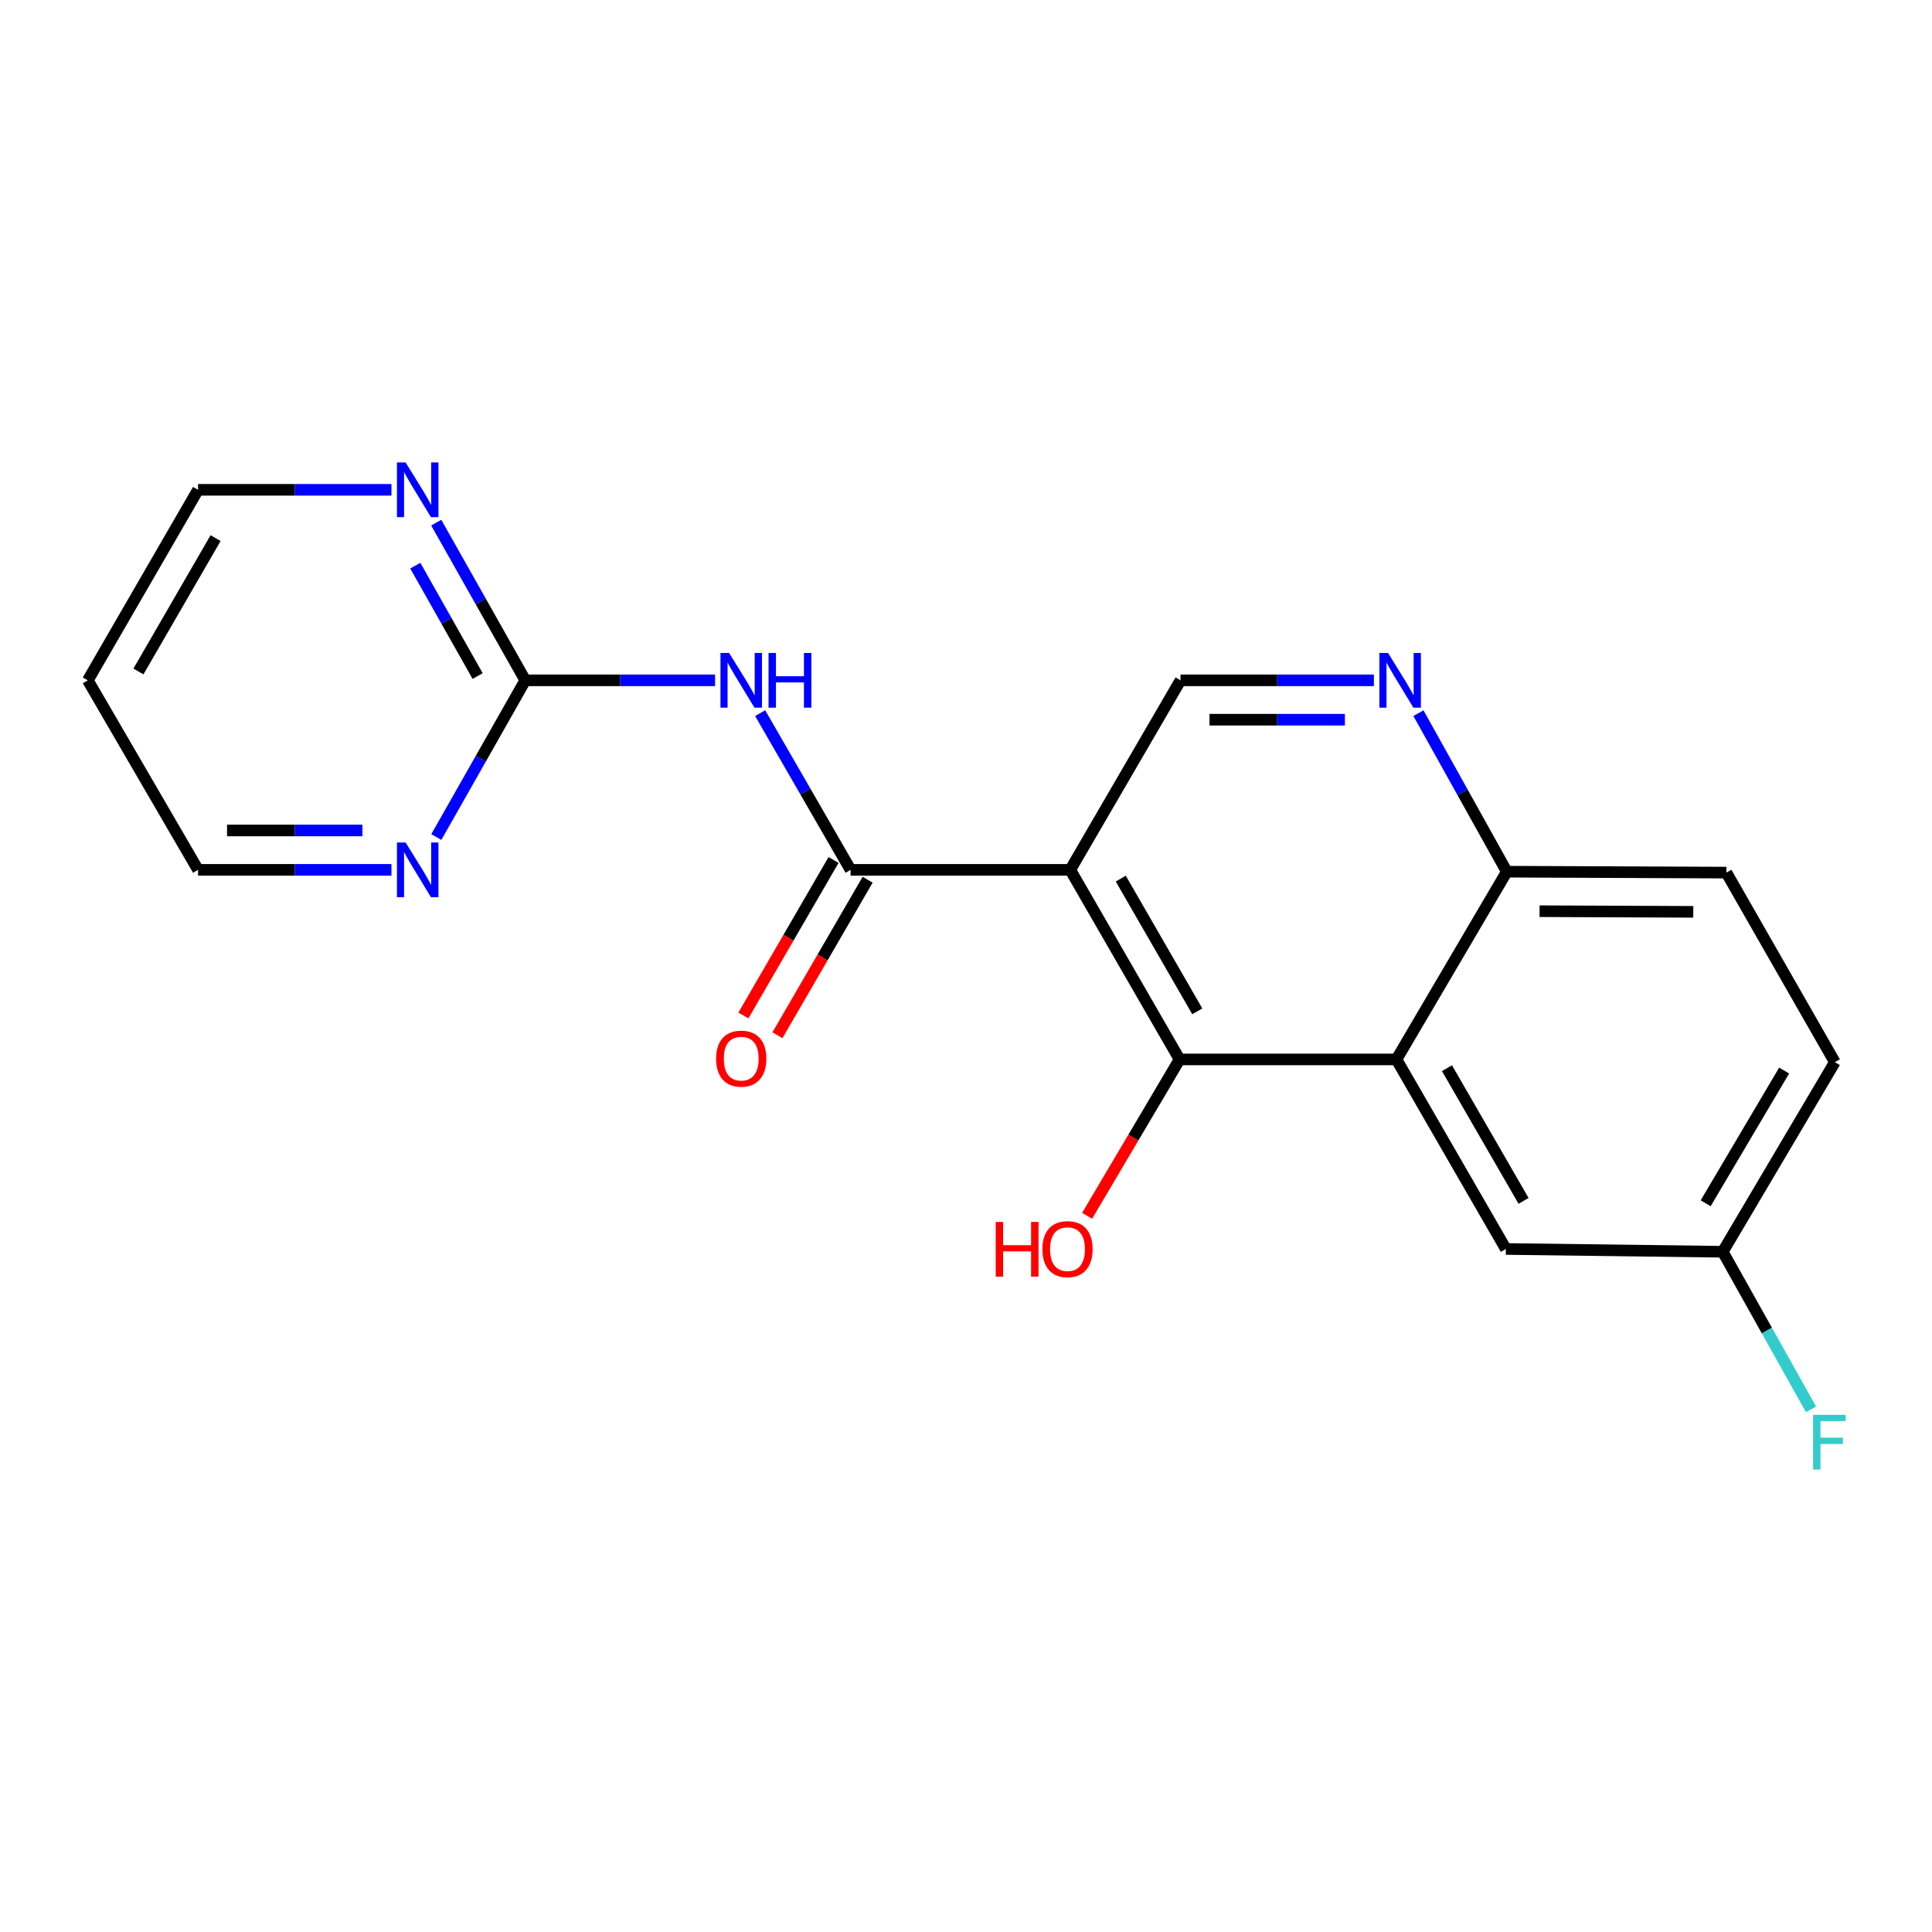 <?xml version='1.0' encoding='iso-8859-1'?>
<svg version='1.1' baseProfile='full'
              xmlns='http://www.w3.org/2000/svg'
                      xmlns:rdkit='http://www.rdkit.org/xml'
                      xmlns:xlink='http://www.w3.org/1999/xlink'
                  xml:space='preserve'
width='1000px' height='1000px' viewBox='0 0 1000 1000'>
<!-- END OF HEADER -->
<rect style='opacity:1.0;fill:#FFFFFF;stroke:none' width='1000' height='1000' x='0' y='0'> </rect>
<path class='bond-0' d='M 553.963,450.233 L 440.263,450.233' style='fill:none;fill-rule:evenodd;stroke:#000000;stroke-width:6px;stroke-linecap:butt;stroke-linejoin:miter;stroke-opacity:1' />
<path class='bond-2' d='M 553.963,450.233 L 610.547,548.363' style='fill:none;fill-rule:evenodd;stroke:#000000;stroke-width:6px;stroke-linecap:butt;stroke-linejoin:miter;stroke-opacity:1' />
<path class='bond-2' d='M 580.108,454.771 L 619.716,523.462' style='fill:none;fill-rule:evenodd;stroke:#000000;stroke-width:6px;stroke-linecap:butt;stroke-linejoin:miter;stroke-opacity:1' />
<path class='bond-6' d='M 553.963,450.233 L 611.022,352.137' style='fill:none;fill-rule:evenodd;stroke:#000000;stroke-width:6px;stroke-linecap:butt;stroke-linejoin:miter;stroke-opacity:1' />
<path class='bond-1' d='M 440.263,450.233 L 416.862,409.68' style='fill:none;fill-rule:evenodd;stroke:#000000;stroke-width:6px;stroke-linecap:butt;stroke-linejoin:miter;stroke-opacity:1' />
<path class='bond-1' d='M 416.862,409.68 L 393.461,369.128' style='fill:none;fill-rule:evenodd;stroke:#0000FF;stroke-width:6px;stroke-linecap:butt;stroke-linejoin:miter;stroke-opacity:1' />
<path class='bond-11' d='M 431.446,445.121 L 408.112,485.366' style='fill:none;fill-rule:evenodd;stroke:#000000;stroke-width:6px;stroke-linecap:butt;stroke-linejoin:miter;stroke-opacity:1' />
<path class='bond-11' d='M 408.112,485.366 L 384.778,525.612' style='fill:none;fill-rule:evenodd;stroke:#FF0000;stroke-width:6px;stroke-linecap:butt;stroke-linejoin:miter;stroke-opacity:1' />
<path class='bond-11' d='M 449.079,455.345 L 425.745,495.59' style='fill:none;fill-rule:evenodd;stroke:#000000;stroke-width:6px;stroke-linecap:butt;stroke-linejoin:miter;stroke-opacity:1' />
<path class='bond-11' d='M 425.745,495.59 L 402.411,535.835' style='fill:none;fill-rule:evenodd;stroke:#FF0000;stroke-width:6px;stroke-linecap:butt;stroke-linejoin:miter;stroke-opacity:1' />
<path class='bond-4' d='M 370.122,352.137 L 321.001,352.137' style='fill:none;fill-rule:evenodd;stroke:#0000FF;stroke-width:6px;stroke-linecap:butt;stroke-linejoin:miter;stroke-opacity:1' />
<path class='bond-4' d='M 321.001,352.137 L 271.881,352.137' style='fill:none;fill-rule:evenodd;stroke:#000000;stroke-width:6px;stroke-linecap:butt;stroke-linejoin:miter;stroke-opacity:1' />
<path class='bond-3' d='M 610.547,548.363 L 722.809,548.363' style='fill:none;fill-rule:evenodd;stroke:#000000;stroke-width:6px;stroke-linecap:butt;stroke-linejoin:miter;stroke-opacity:1' />
<path class='bond-13' d='M 610.547,548.363 L 586.618,588.832' style='fill:none;fill-rule:evenodd;stroke:#000000;stroke-width:6px;stroke-linecap:butt;stroke-linejoin:miter;stroke-opacity:1' />
<path class='bond-13' d='M 586.618,588.832 L 562.688,629.301' style='fill:none;fill-rule:evenodd;stroke:#FF0000;stroke-width:6px;stroke-linecap:butt;stroke-linejoin:miter;stroke-opacity:1' />
<path class='bond-10' d='M 722.809,548.363 L 779.427,646.471' style='fill:none;fill-rule:evenodd;stroke:#000000;stroke-width:6px;stroke-linecap:butt;stroke-linejoin:miter;stroke-opacity:1' />
<path class='bond-10' d='M 748.955,552.891 L 788.588,621.567' style='fill:none;fill-rule:evenodd;stroke:#000000;stroke-width:6px;stroke-linecap:butt;stroke-linejoin:miter;stroke-opacity:1' />
<path class='bond-20' d='M 722.809,548.363 L 779.914,451.184' style='fill:none;fill-rule:evenodd;stroke:#000000;stroke-width:6px;stroke-linecap:butt;stroke-linejoin:miter;stroke-opacity:1' />
<path class='bond-8' d='M 271.881,352.137 L 248.839,311.329' style='fill:none;fill-rule:evenodd;stroke:#000000;stroke-width:6px;stroke-linecap:butt;stroke-linejoin:miter;stroke-opacity:1' />
<path class='bond-8' d='M 248.839,311.329 L 225.797,270.522' style='fill:none;fill-rule:evenodd;stroke:#0000FF;stroke-width:6px;stroke-linecap:butt;stroke-linejoin:miter;stroke-opacity:1' />
<path class='bond-8' d='M 247.22,349.916 L 231.09,321.351' style='fill:none;fill-rule:evenodd;stroke:#000000;stroke-width:6px;stroke-linecap:butt;stroke-linejoin:miter;stroke-opacity:1' />
<path class='bond-8' d='M 231.09,321.351 L 214.961,292.786' style='fill:none;fill-rule:evenodd;stroke:#0000FF;stroke-width:6px;stroke-linecap:butt;stroke-linejoin:miter;stroke-opacity:1' />
<path class='bond-9' d='M 271.881,352.137 L 248.861,392.695' style='fill:none;fill-rule:evenodd;stroke:#000000;stroke-width:6px;stroke-linecap:butt;stroke-linejoin:miter;stroke-opacity:1' />
<path class='bond-9' d='M 248.861,392.695 L 225.84,433.253' style='fill:none;fill-rule:evenodd;stroke:#0000FF;stroke-width:6px;stroke-linecap:butt;stroke-linejoin:miter;stroke-opacity:1' />
<path class='bond-5' d='M 711.129,352.137 L 661.076,352.137' style='fill:none;fill-rule:evenodd;stroke:#0000FF;stroke-width:6px;stroke-linecap:butt;stroke-linejoin:miter;stroke-opacity:1' />
<path class='bond-5' d='M 661.076,352.137 L 611.022,352.137' style='fill:none;fill-rule:evenodd;stroke:#000000;stroke-width:6px;stroke-linecap:butt;stroke-linejoin:miter;stroke-opacity:1' />
<path class='bond-5' d='M 696.113,372.519 L 661.076,372.519' style='fill:none;fill-rule:evenodd;stroke:#0000FF;stroke-width:6px;stroke-linecap:butt;stroke-linejoin:miter;stroke-opacity:1' />
<path class='bond-5' d='M 661.076,372.519 L 626.038,372.519' style='fill:none;fill-rule:evenodd;stroke:#000000;stroke-width:6px;stroke-linecap:butt;stroke-linejoin:miter;stroke-opacity:1' />
<path class='bond-7' d='M 734.183,369.131 L 757.048,410.158' style='fill:none;fill-rule:evenodd;stroke:#0000FF;stroke-width:6px;stroke-linecap:butt;stroke-linejoin:miter;stroke-opacity:1' />
<path class='bond-7' d='M 757.048,410.158 L 779.914,451.184' style='fill:none;fill-rule:evenodd;stroke:#000000;stroke-width:6px;stroke-linecap:butt;stroke-linejoin:miter;stroke-opacity:1' />
<path class='bond-12' d='M 779.914,451.184 L 893.568,451.66' style='fill:none;fill-rule:evenodd;stroke:#000000;stroke-width:6px;stroke-linecap:butt;stroke-linejoin:miter;stroke-opacity:1' />
<path class='bond-12' d='M 796.877,471.638 L 876.435,471.971' style='fill:none;fill-rule:evenodd;stroke:#000000;stroke-width:6px;stroke-linecap:butt;stroke-linejoin:miter;stroke-opacity:1' />
<path class='bond-18' d='M 202.62,253.531 L 152.562,253.531' style='fill:none;fill-rule:evenodd;stroke:#0000FF;stroke-width:6px;stroke-linecap:butt;stroke-linejoin:miter;stroke-opacity:1' />
<path class='bond-18' d='M 152.562,253.531 L 102.503,253.531' style='fill:none;fill-rule:evenodd;stroke:#000000;stroke-width:6px;stroke-linecap:butt;stroke-linejoin:miter;stroke-opacity:1' />
<path class='bond-19' d='M 202.62,450.233 L 152.562,450.233' style='fill:none;fill-rule:evenodd;stroke:#0000FF;stroke-width:6px;stroke-linecap:butt;stroke-linejoin:miter;stroke-opacity:1' />
<path class='bond-19' d='M 152.562,450.233 L 102.503,450.233' style='fill:none;fill-rule:evenodd;stroke:#000000;stroke-width:6px;stroke-linecap:butt;stroke-linejoin:miter;stroke-opacity:1' />
<path class='bond-19' d='M 187.603,429.85 L 152.562,429.85' style='fill:none;fill-rule:evenodd;stroke:#0000FF;stroke-width:6px;stroke-linecap:butt;stroke-linejoin:miter;stroke-opacity:1' />
<path class='bond-19' d='M 152.562,429.85 L 117.52,429.85' style='fill:none;fill-rule:evenodd;stroke:#000000;stroke-width:6px;stroke-linecap:butt;stroke-linejoin:miter;stroke-opacity:1' />
<path class='bond-14' d='M 779.427,646.471 L 891.689,647.909' style='fill:none;fill-rule:evenodd;stroke:#000000;stroke-width:6px;stroke-linecap:butt;stroke-linejoin:miter;stroke-opacity:1' />
<path class='bond-15' d='M 893.568,451.66 L 949.711,549.778' style='fill:none;fill-rule:evenodd;stroke:#000000;stroke-width:6px;stroke-linecap:butt;stroke-linejoin:miter;stroke-opacity:1' />
<path class='bond-16' d='M 891.689,647.909 L 914.534,688.697' style='fill:none;fill-rule:evenodd;stroke:#000000;stroke-width:6px;stroke-linecap:butt;stroke-linejoin:miter;stroke-opacity:1' />
<path class='bond-16' d='M 914.534,688.697 L 937.379,729.485' style='fill:none;fill-rule:evenodd;stroke:#33CCCC;stroke-width:6px;stroke-linecap:butt;stroke-linejoin:miter;stroke-opacity:1' />
<path class='bond-21' d='M 891.689,647.909 L 949.711,549.778' style='fill:none;fill-rule:evenodd;stroke:#000000;stroke-width:6px;stroke-linecap:butt;stroke-linejoin:miter;stroke-opacity:1' />
<path class='bond-21' d='M 882.847,622.815 L 923.463,554.124' style='fill:none;fill-rule:evenodd;stroke:#000000;stroke-width:6px;stroke-linecap:butt;stroke-linejoin:miter;stroke-opacity:1' />
<path class='bond-17' d='M 45.455,352.137 L 102.503,450.233' style='fill:none;fill-rule:evenodd;stroke:#000000;stroke-width:6px;stroke-linecap:butt;stroke-linejoin:miter;stroke-opacity:1' />
<path class='bond-22' d='M 45.455,352.137 L 102.503,253.531' style='fill:none;fill-rule:evenodd;stroke:#000000;stroke-width:6px;stroke-linecap:butt;stroke-linejoin:miter;stroke-opacity:1' />
<path class='bond-22' d='M 71.654,347.553 L 111.588,278.529' style='fill:none;fill-rule:evenodd;stroke:#000000;stroke-width:6px;stroke-linecap:butt;stroke-linejoin:miter;stroke-opacity:1' />
<path  class='atom-2' d='M 377.396 337.977
L 386.676 352.977
Q 387.596 354.457, 389.076 357.137
Q 390.556 359.817, 390.636 359.977
L 390.636 337.977
L 394.396 337.977
L 394.396 366.297
L 390.516 366.297
L 380.556 349.897
Q 379.396 347.977, 378.156 345.777
Q 376.956 343.577, 376.596 342.897
L 376.596 366.297
L 372.916 366.297
L 372.916 337.977
L 377.396 337.977
' fill='#0000FF'/>
<path  class='atom-2' d='M 397.796 337.977
L 401.636 337.977
L 401.636 350.017
L 416.116 350.017
L 416.116 337.977
L 419.956 337.977
L 419.956 366.297
L 416.116 366.297
L 416.116 353.217
L 401.636 353.217
L 401.636 366.297
L 397.796 366.297
L 397.796 337.977
' fill='#0000FF'/>
<path  class='atom-6' d='M 718.451 337.977
L 727.731 352.977
Q 728.651 354.457, 730.131 357.137
Q 731.611 359.817, 731.691 359.977
L 731.691 337.977
L 735.451 337.977
L 735.451 366.297
L 731.571 366.297
L 721.611 349.897
Q 720.451 347.977, 719.211 345.777
Q 718.011 343.577, 717.651 342.897
L 717.651 366.297
L 713.971 366.297
L 713.971 337.977
L 718.451 337.977
' fill='#0000FF'/>
<path  class='atom-9' d='M 209.943 239.371
L 219.223 254.371
Q 220.143 255.851, 221.623 258.531
Q 223.103 261.211, 223.183 261.371
L 223.183 239.371
L 226.943 239.371
L 226.943 267.691
L 223.063 267.691
L 213.103 251.291
Q 211.943 249.371, 210.703 247.171
Q 209.503 244.971, 209.143 244.291
L 209.143 267.691
L 205.463 267.691
L 205.463 239.371
L 209.943 239.371
' fill='#0000FF'/>
<path  class='atom-10' d='M 209.943 436.073
L 219.223 451.073
Q 220.143 452.553, 221.623 455.233
Q 223.103 457.913, 223.183 458.073
L 223.183 436.073
L 226.943 436.073
L 226.943 464.393
L 223.063 464.393
L 213.103 447.993
Q 211.943 446.073, 210.703 443.873
Q 209.503 441.673, 209.143 440.993
L 209.143 464.393
L 205.463 464.393
L 205.463 436.073
L 209.943 436.073
' fill='#0000FF'/>
<path  class='atom-12' d='M 370.656 547.945
Q 370.656 541.145, 374.016 537.345
Q 377.376 533.545, 383.656 533.545
Q 389.936 533.545, 393.296 537.345
Q 396.656 541.145, 396.656 547.945
Q 396.656 554.825, 393.256 558.745
Q 389.856 562.625, 383.656 562.625
Q 377.416 562.625, 374.016 558.745
Q 370.656 554.865, 370.656 547.945
M 383.656 559.425
Q 387.976 559.425, 390.296 556.545
Q 392.656 553.625, 392.656 547.945
Q 392.656 542.385, 390.296 539.585
Q 387.976 536.745, 383.656 536.745
Q 379.336 536.745, 376.976 539.545
Q 374.656 542.345, 374.656 547.945
Q 374.656 553.665, 376.976 556.545
Q 379.336 559.425, 383.656 559.425
' fill='#FF0000'/>
<path  class='atom-14' d='M 515.376 632.471
L 519.216 632.471
L 519.216 644.511
L 533.696 644.511
L 533.696 632.471
L 537.536 632.471
L 537.536 660.791
L 533.696 660.791
L 533.696 647.711
L 519.216 647.711
L 519.216 660.791
L 515.376 660.791
L 515.376 632.471
' fill='#FF0000'/>
<path  class='atom-14' d='M 539.536 646.551
Q 539.536 639.751, 542.896 635.951
Q 546.256 632.151, 552.536 632.151
Q 558.816 632.151, 562.176 635.951
Q 565.536 639.751, 565.536 646.551
Q 565.536 653.431, 562.136 657.351
Q 558.736 661.231, 552.536 661.231
Q 546.296 661.231, 542.896 657.351
Q 539.536 653.471, 539.536 646.551
M 552.536 658.031
Q 556.856 658.031, 559.176 655.151
Q 561.536 652.231, 561.536 646.551
Q 561.536 640.991, 559.176 638.191
Q 556.856 635.351, 552.536 635.351
Q 548.216 635.351, 545.856 638.151
Q 543.536 640.951, 543.536 646.551
Q 543.536 652.271, 545.856 655.151
Q 548.216 658.031, 552.536 658.031
' fill='#FF0000'/>
<path  class='atom-17' d='M 938.471 732.309
L 955.311 732.309
L 955.311 735.549
L 942.271 735.549
L 942.271 744.149
L 953.871 744.149
L 953.871 747.429
L 942.271 747.429
L 942.271 760.629
L 938.471 760.629
L 938.471 732.309
' fill='#33CCCC'/>
</svg>
